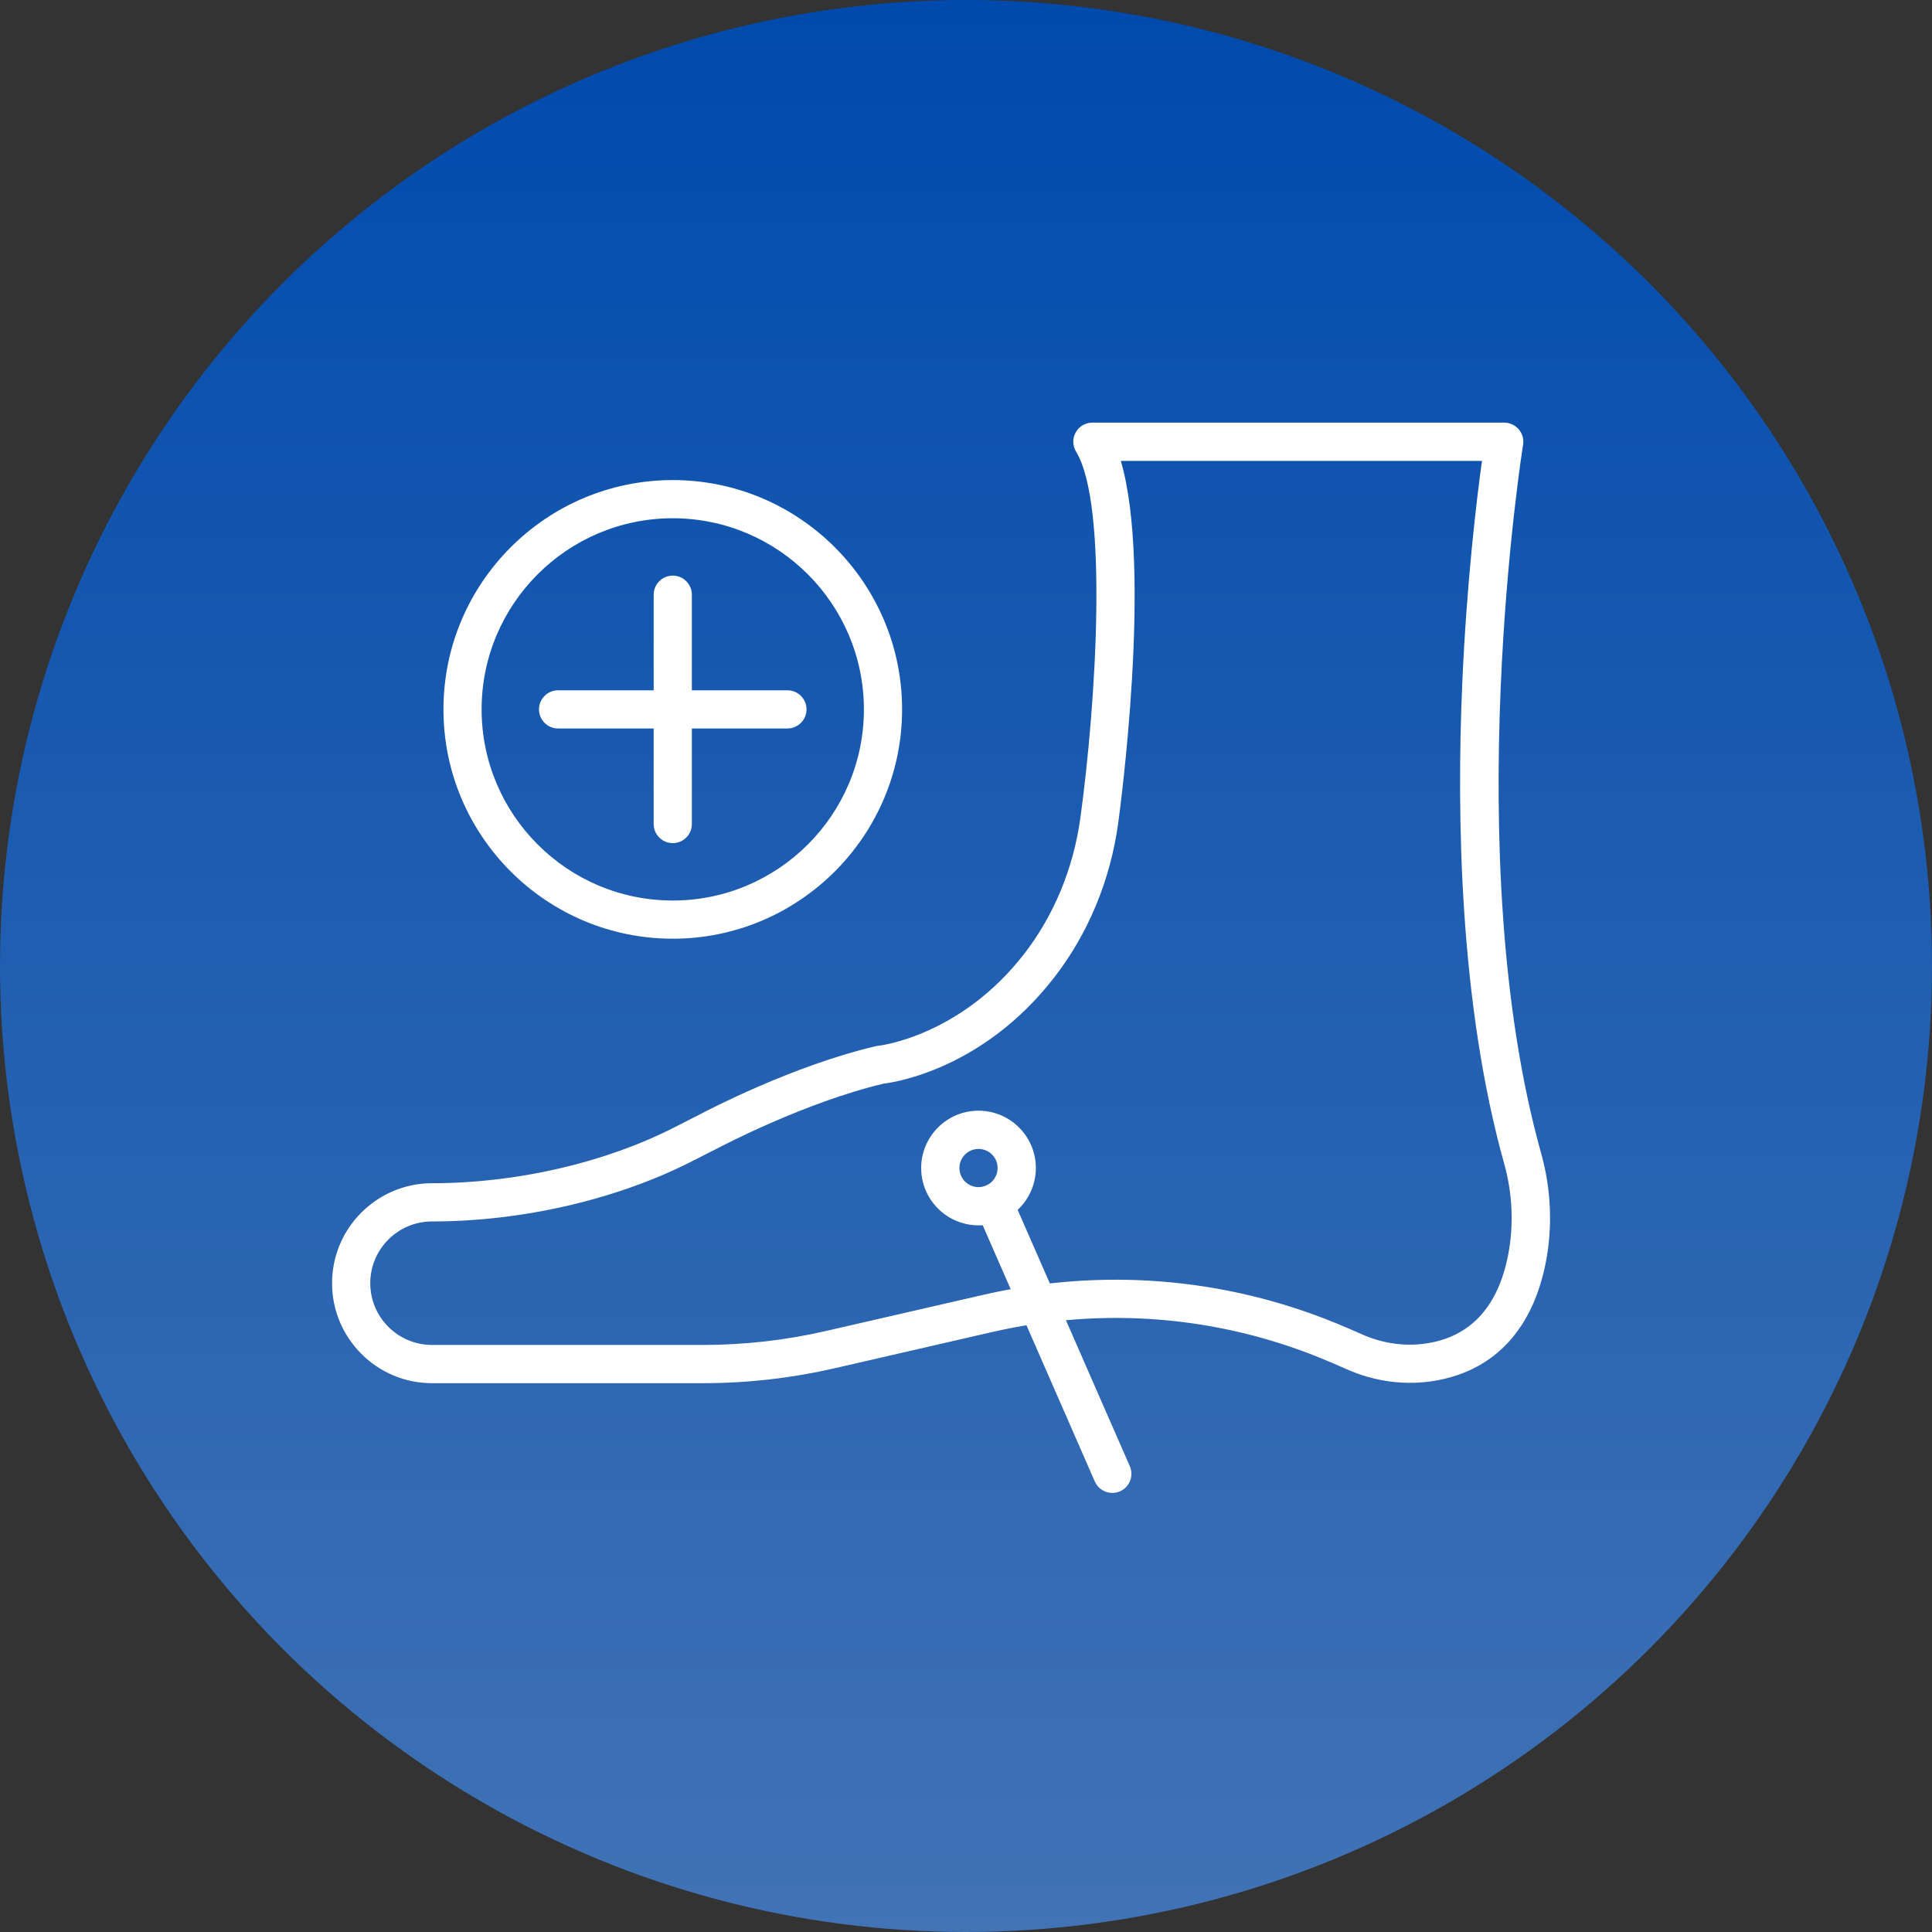 <svg width="64" height="64" viewBox="0 0 64 64" fill="none" xmlns="http://www.w3.org/2000/svg">
<rect x="0" y="0" width="64" height="64" fill="#333333" stroke="none"/>
<g clip-path="url(#clip0_136_1405)">
<circle cx="32" cy="32" r="32" fill="url(#paint0_linear_136_1405)"/>
<path d="M23.291 45.82H14.312C12.486 45.82 11 44.334 11 42.508C11 40.682 12.486 39.196 14.312 39.196C17.107 39.196 20.035 38.521 22.346 37.342L23.22 36.897C23.396 36.803 26.266 35.297 29.021 34.654C29.048 34.648 29.077 34.642 29.106 34.641C29.13 34.639 31.799 34.335 33.917 31.611C34.91 30.334 35.556 28.773 35.788 27.1C36.306 23.343 36.724 16.726 35.647 14.964C35.528 14.768 35.522 14.524 35.635 14.323C35.747 14.122 35.958 14 36.187 14H49.828C50.014 14 50.19 14.082 50.311 14.223C50.432 14.364 50.483 14.551 50.454 14.735C50.432 14.869 48.293 28.338 51.054 38.212C51.387 39.4 51.437 40.655 51.202 41.841C50.77 44.014 49.539 45.354 47.643 45.72C46.622 45.915 45.561 45.786 44.575 45.342C44.323 45.23 44.063 45.118 43.799 45.009C40.329 43.584 36.543 43.28 32.855 44.128L27.654 45.324C26.222 45.653 24.755 45.82 23.291 45.82ZM29.272 35.897C26.657 36.514 23.837 38.004 23.808 38.019C23.804 38.021 23.801 38.022 23.797 38.024L22.918 38.471C20.436 39.736 17.297 40.462 14.31 40.462C13.183 40.462 12.265 41.38 12.265 42.508C12.265 43.635 13.183 44.553 14.31 44.553H23.288C24.658 44.553 26.028 44.397 27.363 44.09L32.564 42.895C36.51 41.987 40.558 42.314 44.273 43.839C44.55 43.953 44.824 44.07 45.088 44.189C45.834 44.526 46.633 44.624 47.398 44.478C48.765 44.215 49.626 43.245 49.954 41.596C50.151 40.605 50.108 39.553 49.83 38.554C48.343 33.243 48.252 26.991 48.437 22.685C48.583 19.288 48.918 16.526 49.092 15.268H37.129C38.183 18.847 37.092 26.9 37.041 27.275C36.779 29.168 36.044 30.936 34.915 32.389C32.586 35.387 29.698 35.844 29.272 35.897Z" fill="white"/>
<path d="M22.286 31.096C18.097 31.096 14.69 27.689 14.69 23.499C14.69 19.31 18.097 15.903 22.286 15.903C26.475 15.903 29.883 19.31 29.883 23.499C29.883 27.687 26.474 31.096 22.286 31.096ZM22.286 17.168C18.796 17.168 15.954 20.007 15.954 23.499C15.954 26.99 18.794 29.831 22.286 29.831C25.777 29.831 28.618 26.992 28.618 23.499C28.616 20.007 25.777 17.168 22.286 17.168Z" fill="white"/>
<path d="M26.084 24.132H18.488C18.138 24.132 17.855 23.848 17.855 23.499C17.855 23.149 18.139 22.867 18.488 22.867H26.084C26.435 22.867 26.717 23.151 26.717 23.499C26.717 23.848 26.433 24.132 26.084 24.132Z" fill="white"/>
<path d="M22.286 27.93C21.936 27.93 21.654 27.646 21.654 27.297V19.701C21.654 19.351 21.938 19.068 22.286 19.068C22.636 19.068 22.919 19.352 22.919 19.701V27.297C22.919 27.646 22.635 27.93 22.286 27.93Z" fill="white"/>
<path d="M32.414 40.591C31.367 40.591 30.515 39.739 30.515 38.692C30.515 37.645 31.367 36.793 32.414 36.793C33.462 36.793 34.314 37.645 34.314 38.692C34.314 39.739 33.462 40.591 32.414 40.591ZM32.414 38.06C32.066 38.06 31.782 38.344 31.782 38.692C31.782 39.041 32.066 39.325 32.414 39.325C32.763 39.325 33.047 39.041 33.047 38.692C33.049 38.344 32.765 38.06 32.414 38.06Z" fill="white"/>
<path d="M36.847 49.455C36.604 49.455 36.371 49.314 36.267 49.076L32.343 40.107C32.203 39.788 32.348 39.414 32.669 39.274C32.989 39.135 33.363 39.279 33.502 39.601L37.426 48.569C37.566 48.889 37.421 49.263 37.1 49.402C37.019 49.438 36.932 49.455 36.847 49.455Z" fill="white"/>
</g>
<defs>
<linearGradient id="paint0_linear_136_1405" x1="32" y1="0" x2="32" y2="64" gradientUnits="userSpaceOnUse">
<stop stop-color="#004AAD"/>
<stop offset="1" stop-color="#4173B5"/>
</linearGradient>
<clipPath id="clip0_136_1405">
<rect width="64" height="64" fill="white"/>
</clipPath>
</defs>
</svg>
